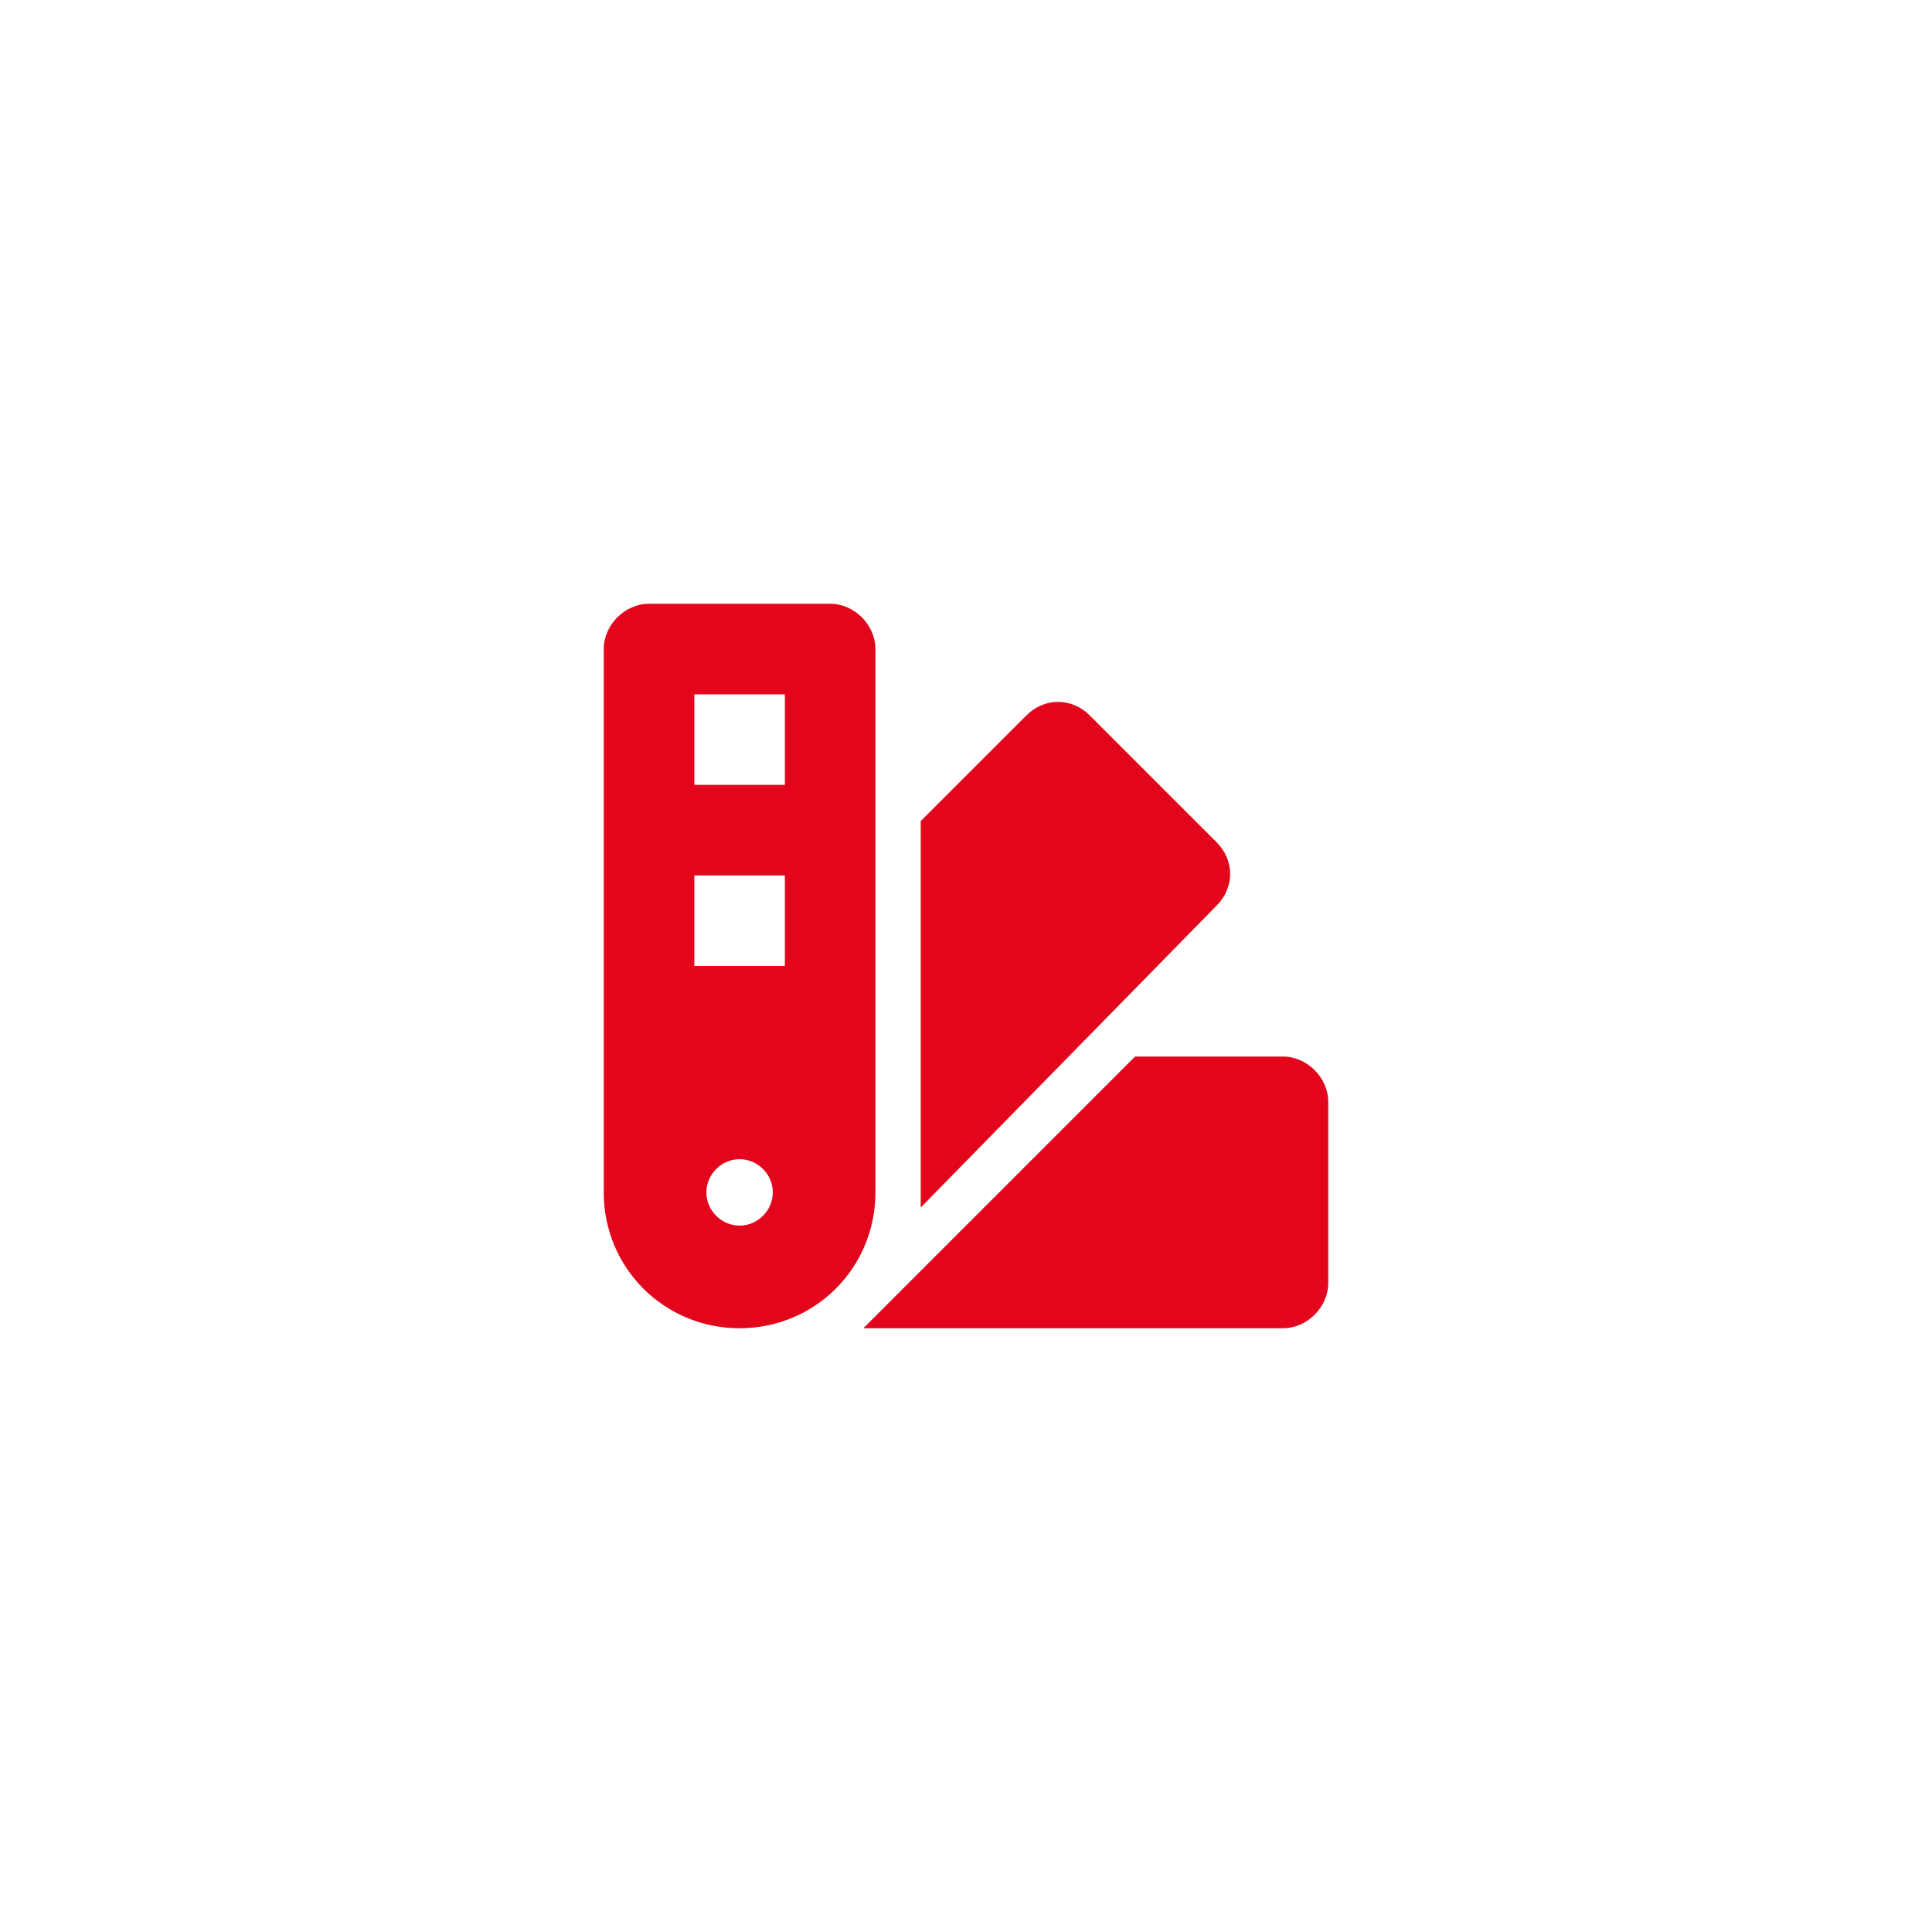 <svg version="1.1" xmlns="http://www.w3.org/2000/svg" xmlns:xlink="http://www.w3.org/1999/xlink" x="0px" y="0px" viewBox="0 0 64 64" enable-background="new 0 0 64 64" xml:space="preserve">
<path fill="#E2051B" d="M20,21.5c0-0.8,0.7-1.5,1.5-1.5h6c0.8,0,1.5,0.7,1.5,1.5v18c0,2.5-2,4.5-4.5,4.5S20,42,20,39.5V21.5z M26,23
	h-3v3h3V23z M23,29v3h3v-3H23z M24.5,40.6c0.6,0,1.1-0.5,1.1-1.1s-0.5-1.1-1.1-1.1c-0.6,0-1.1,0.5-1.1,1.1S23.9,40.6,24.5,40.6z
	 M28.6,44l9-9h4.9c0.8,0,1.5,0.7,1.5,1.5v6c0,0.8-0.7,1.5-1.5,1.5H28.6z M30.5,40c0-0.2,0-0.3,0-0.5V27.2l3.5-3.5
	c0.6-0.6,1.5-0.6,2.1,0l4.2,4.2c0.6,0.6,0.6,1.5,0,2.1L30.5,40z"/>
</svg>
